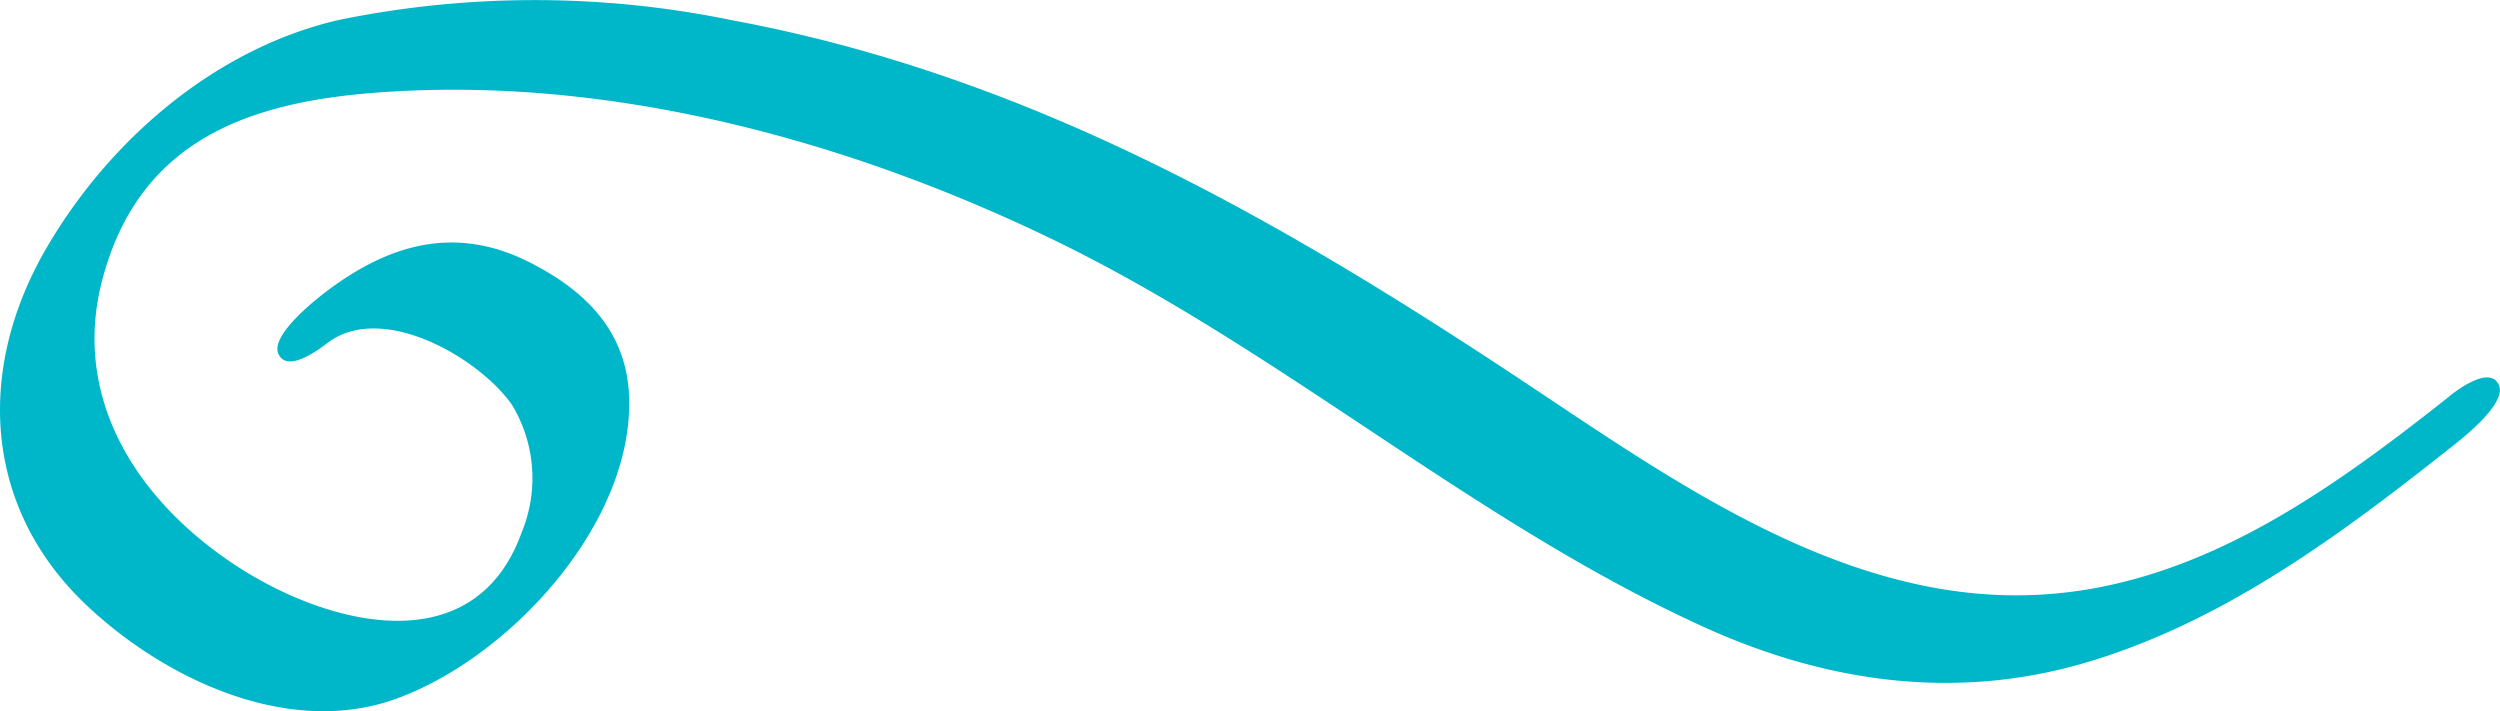 <svg xmlns="http://www.w3.org/2000/svg" width="111.027" height="31.585" viewBox="0 0 111.027 31.585">
  <path id="Tracé_55" data-name="Tracé 55" d="M599.8,17.585c-5.93,4.7-12.35,9.247-20.282,8.828-7.483-.4-14.194-5.028-20.225-9.049C548.109,9.906,536.9,3.387,523.517.9A43.366,43.366,0,0,0,506.054.885c-5.5,1.266-10.223,5.349-13.018,10.179-3.094,5.348-2.794,11.476,1.82,15.827,3.456,3.259,8.917,5.849,13.672,4.165,5.015-1.776,10.522-7.686,10.415-13.3-.057-2.954-1.853-4.8-4.4-6.094-3.295-1.681-6.249-.838-9.056,1.288-.516.39-2.477,1.946-2.125,2.758.376.867,1.73-.135,2.185-.479,2.444-1.851,6.764.688,8.2,2.765a6.3,6.3,0,0,1,.432,5.623c-2.086,5.847-8.57,4.181-12.633,1.544-4.349-2.822-7.413-7.386-6-12.747,1.577-5.979,6.184-7.79,11.79-8.269,10.407-.889,21.233,2.022,30.542,6.55,10.057,4.892,18.579,12.494,28.736,17.125,5.459,2.489,11.219,3.321,17.04,1.6,6.087-1.8,11.291-5.667,16.2-9.557.51-.4,2.481-1.938,2.125-2.758-.374-.861-1.737.124-2.185.479" transform="translate(-491 0)" fill="#00b6c9"/>
</svg>
